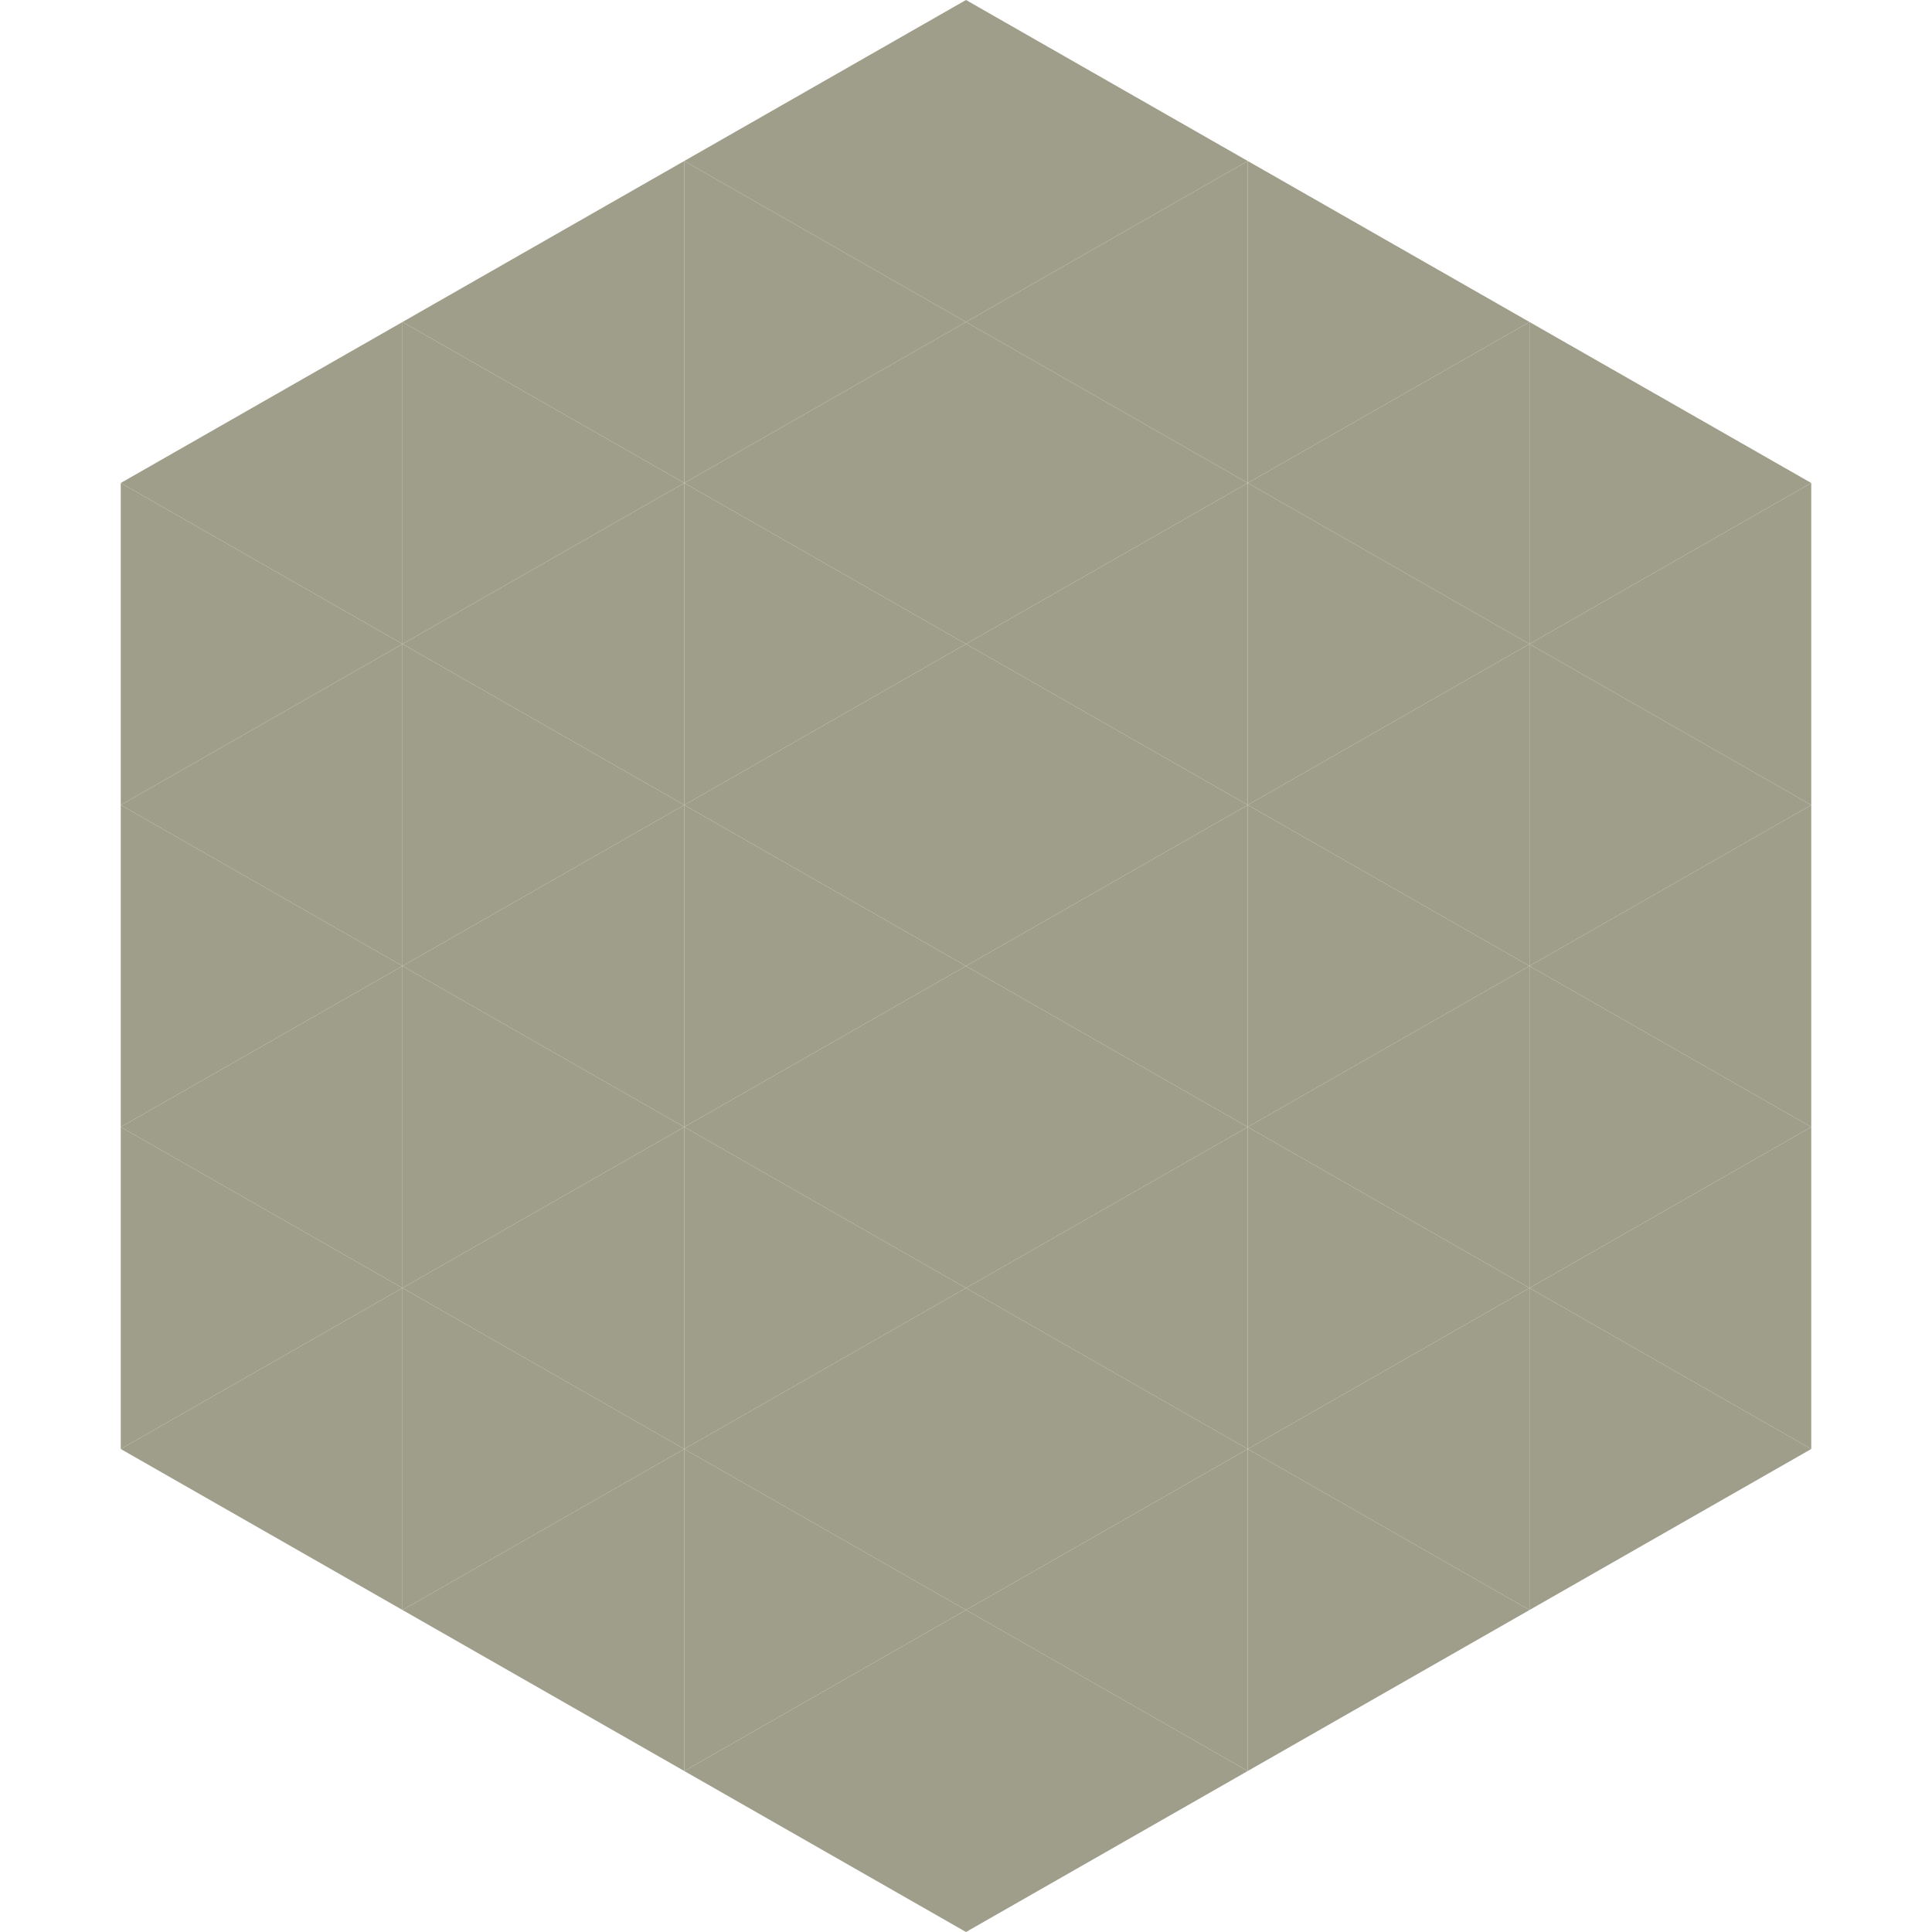 <?xml version="1.0"?>
<!-- Generated by SVGo -->
<svg width="240" height="240"
     xmlns="http://www.w3.org/2000/svg"
     xmlns:xlink="http://www.w3.org/1999/xlink">
<polygon points="50,40 15,60 50,80" style="fill:rgb(159,158,138)" />
<polygon points="190,40 225,60 190,80" style="fill:rgb(159,158,138)" />
<polygon points="15,60 50,80 15,100" style="fill:rgb(159,158,138)" />
<polygon points="225,60 190,80 225,100" style="fill:rgb(159,158,138)" />
<polygon points="50,80 15,100 50,120" style="fill:rgb(159,158,138)" />
<polygon points="190,80 225,100 190,120" style="fill:rgb(159,158,138)" />
<polygon points="15,100 50,120 15,140" style="fill:rgb(159,158,138)" />
<polygon points="225,100 190,120 225,140" style="fill:rgb(159,158,138)" />
<polygon points="50,120 15,140 50,160" style="fill:rgb(159,158,138)" />
<polygon points="190,120 225,140 190,160" style="fill:rgb(159,158,138)" />
<polygon points="15,140 50,160 15,180" style="fill:rgb(159,158,138)" />
<polygon points="225,140 190,160 225,180" style="fill:rgb(159,158,138)" />
<polygon points="50,160 15,180 50,200" style="fill:rgb(159,158,138)" />
<polygon points="190,160 225,180 190,200" style="fill:rgb(159,158,138)" />
<polygon points="15,180 50,200 15,220" style="fill:rgb(255,255,255); fill-opacity:0" />
<polygon points="225,180 190,200 225,220" style="fill:rgb(255,255,255); fill-opacity:0" />
<polygon points="50,0 85,20 50,40" style="fill:rgb(255,255,255); fill-opacity:0" />
<polygon points="190,0 155,20 190,40" style="fill:rgb(255,255,255); fill-opacity:0" />
<polygon points="85,20 50,40 85,60" style="fill:rgb(159,158,138)" />
<polygon points="155,20 190,40 155,60" style="fill:rgb(159,158,138)" />
<polygon points="50,40 85,60 50,80" style="fill:rgb(159,158,138)" />
<polygon points="190,40 155,60 190,80" style="fill:rgb(159,158,138)" />
<polygon points="85,60 50,80 85,100" style="fill:rgb(159,158,138)" />
<polygon points="155,60 190,80 155,100" style="fill:rgb(159,158,138)" />
<polygon points="50,80 85,100 50,120" style="fill:rgb(159,158,138)" />
<polygon points="190,80 155,100 190,120" style="fill:rgb(159,158,138)" />
<polygon points="85,100 50,120 85,140" style="fill:rgb(159,158,138)" />
<polygon points="155,100 190,120 155,140" style="fill:rgb(159,158,138)" />
<polygon points="50,120 85,140 50,160" style="fill:rgb(159,158,138)" />
<polygon points="190,120 155,140 190,160" style="fill:rgb(159,158,138)" />
<polygon points="85,140 50,160 85,180" style="fill:rgb(159,158,138)" />
<polygon points="155,140 190,160 155,180" style="fill:rgb(159,158,138)" />
<polygon points="50,160 85,180 50,200" style="fill:rgb(159,158,138)" />
<polygon points="190,160 155,180 190,200" style="fill:rgb(159,158,138)" />
<polygon points="85,180 50,200 85,220" style="fill:rgb(159,158,138)" />
<polygon points="155,180 190,200 155,220" style="fill:rgb(159,158,138)" />
<polygon points="120,0 85,20 120,40" style="fill:rgb(159,158,138)" />
<polygon points="120,0 155,20 120,40" style="fill:rgb(159,158,138)" />
<polygon points="85,20 120,40 85,60" style="fill:rgb(159,158,138)" />
<polygon points="155,20 120,40 155,60" style="fill:rgb(159,158,138)" />
<polygon points="120,40 85,60 120,80" style="fill:rgb(159,158,138)" />
<polygon points="120,40 155,60 120,80" style="fill:rgb(159,158,138)" />
<polygon points="85,60 120,80 85,100" style="fill:rgb(159,158,138)" />
<polygon points="155,60 120,80 155,100" style="fill:rgb(159,158,138)" />
<polygon points="120,80 85,100 120,120" style="fill:rgb(159,158,138)" />
<polygon points="120,80 155,100 120,120" style="fill:rgb(159,158,138)" />
<polygon points="85,100 120,120 85,140" style="fill:rgb(159,158,138)" />
<polygon points="155,100 120,120 155,140" style="fill:rgb(159,158,138)" />
<polygon points="120,120 85,140 120,160" style="fill:rgb(159,158,138)" />
<polygon points="120,120 155,140 120,160" style="fill:rgb(159,158,138)" />
<polygon points="85,140 120,160 85,180" style="fill:rgb(159,158,138)" />
<polygon points="155,140 120,160 155,180" style="fill:rgb(159,158,138)" />
<polygon points="120,160 85,180 120,200" style="fill:rgb(159,158,138)" />
<polygon points="120,160 155,180 120,200" style="fill:rgb(159,158,138)" />
<polygon points="85,180 120,200 85,220" style="fill:rgb(159,158,138)" />
<polygon points="155,180 120,200 155,220" style="fill:rgb(159,158,138)" />
<polygon points="120,200 85,220 120,240" style="fill:rgb(159,158,138)" />
<polygon points="120,200 155,220 120,240" style="fill:rgb(159,158,138)" />
<polygon points="85,220 120,240 85,260" style="fill:rgb(255,255,255); fill-opacity:0" />
<polygon points="155,220 120,240 155,260" style="fill:rgb(255,255,255); fill-opacity:0" />
</svg>
